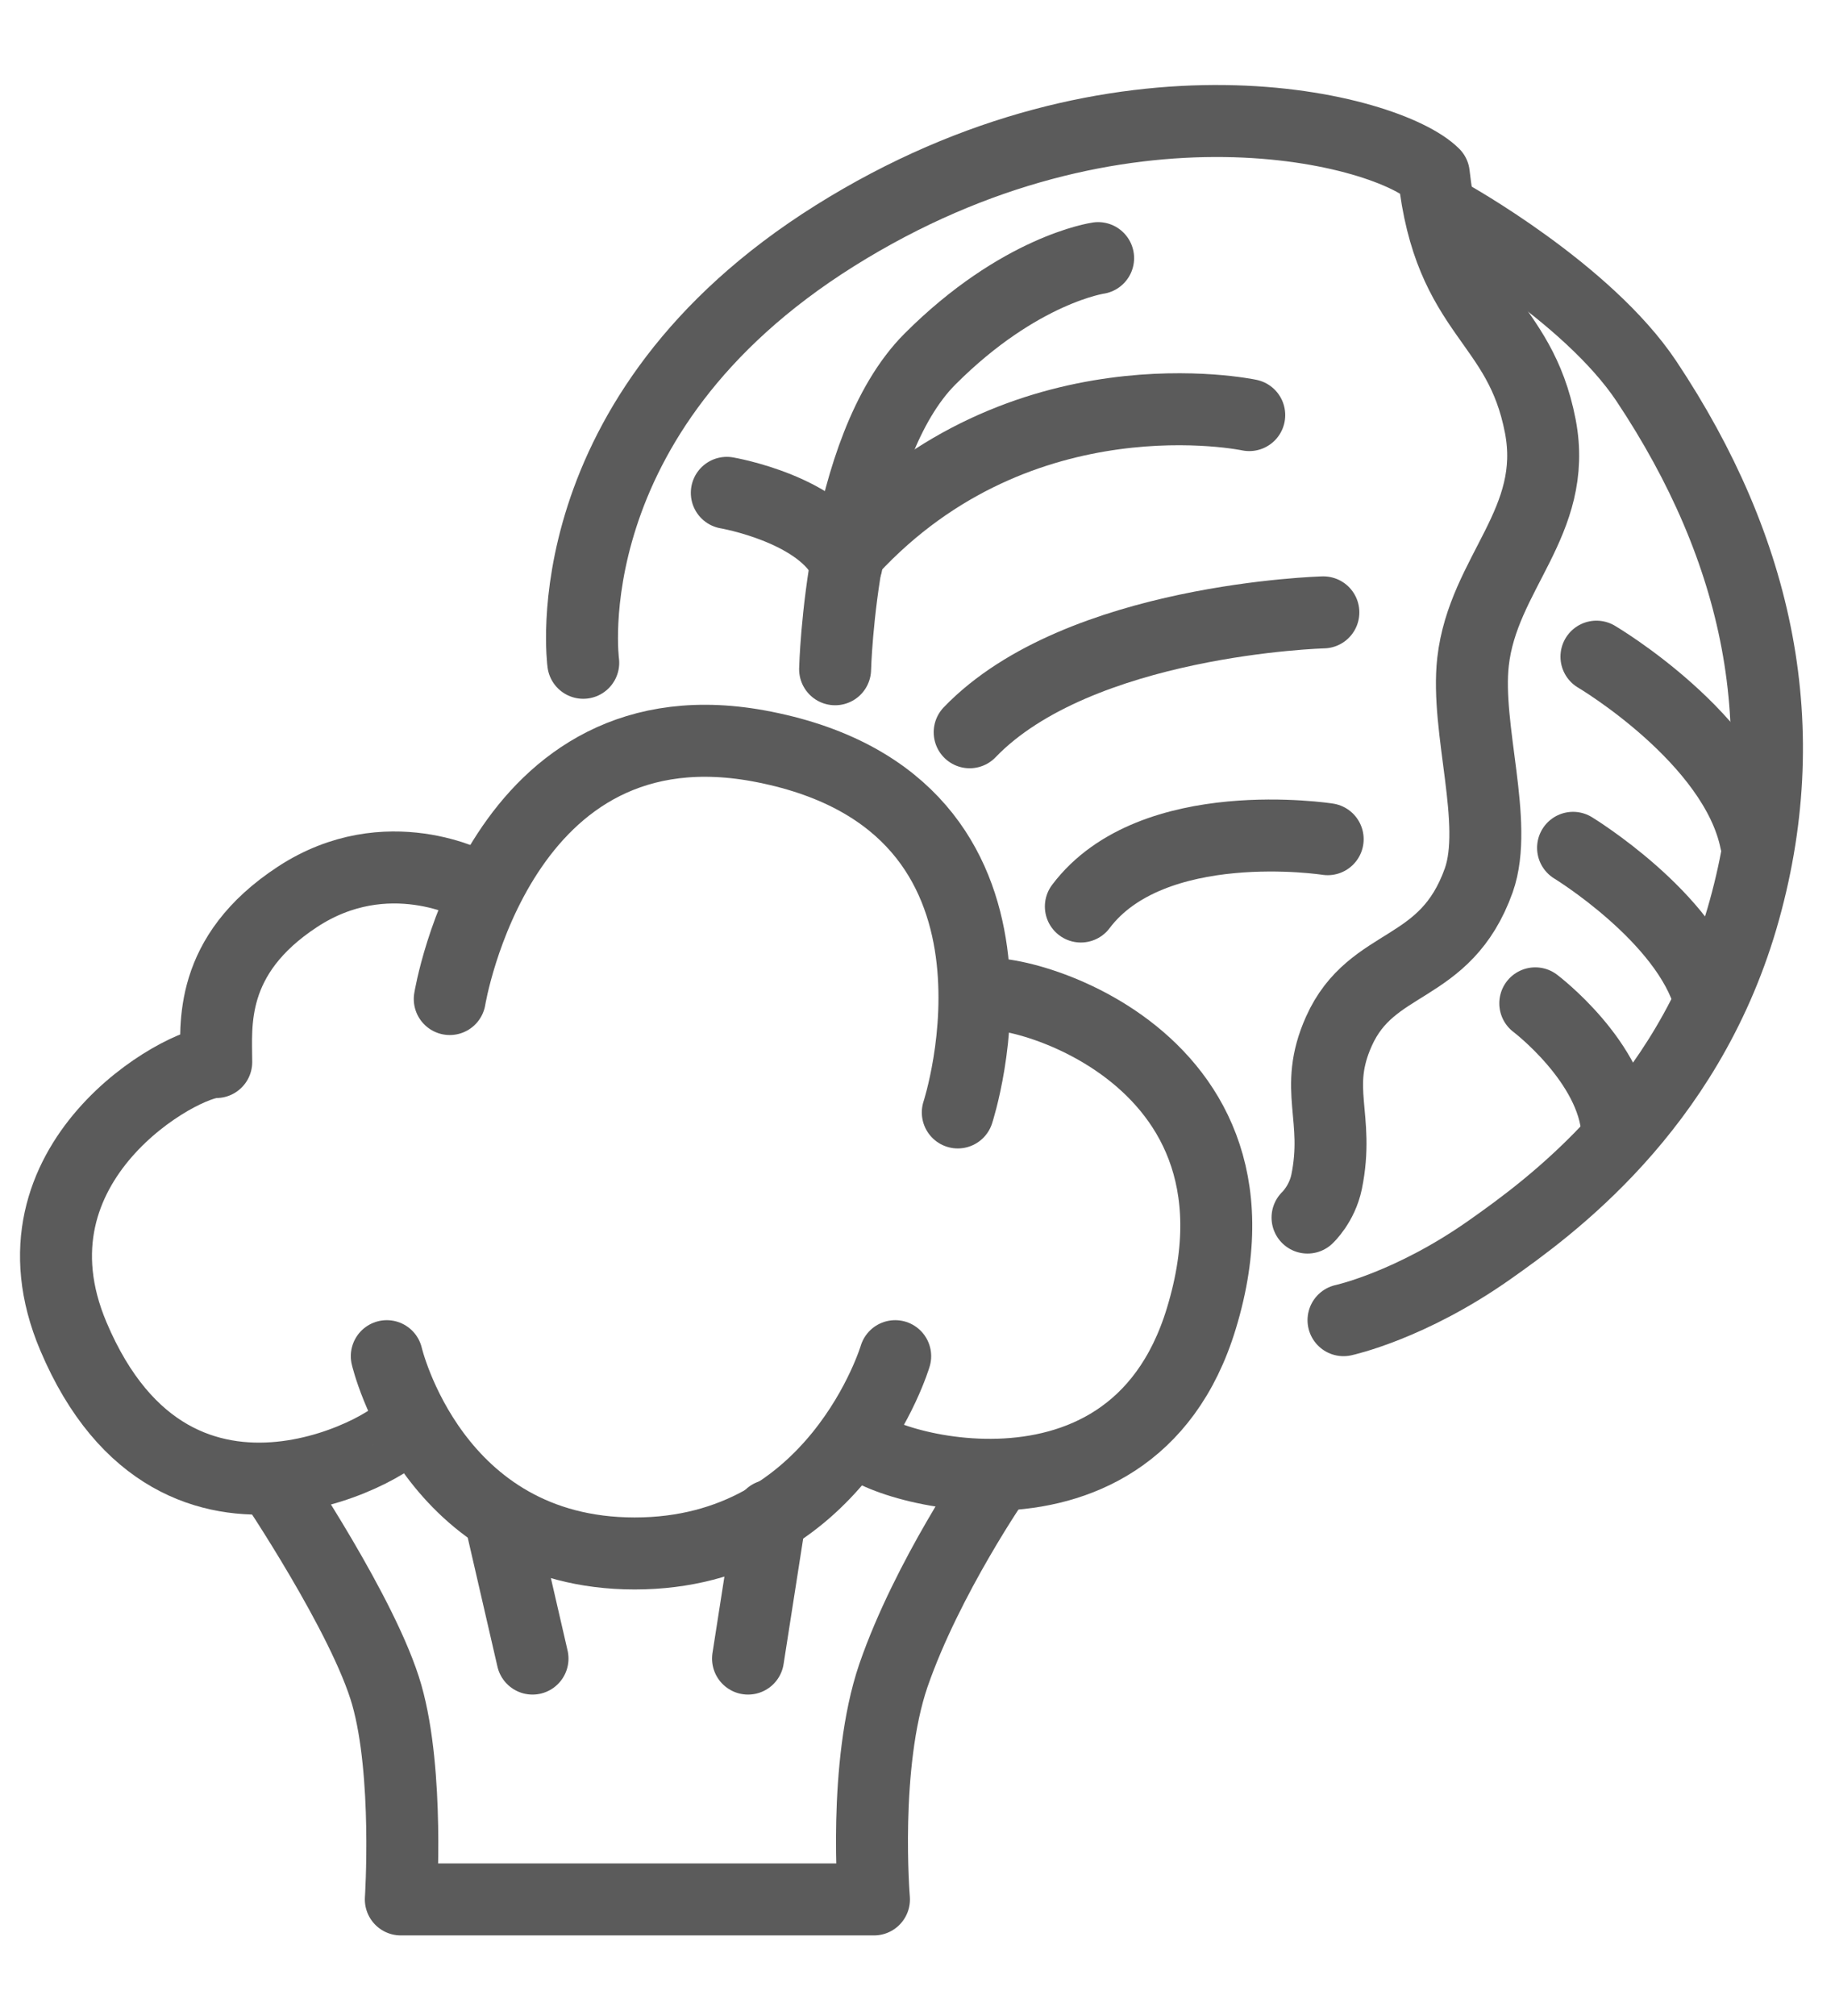 <?xml version="1.0" encoding="UTF-8"?>
<svg id="_レイヤー_1" data-name="レイヤー 1" xmlns="http://www.w3.org/2000/svg" width="51" height="56" viewBox="0 0 51 56">
  <defs>
    <style>
      .cls-1 {
        opacity: .74;
      }

      .cls-2 {
        fill: none;
        stroke: #222;
        stroke-linecap: round;
        stroke-linejoin: round;
        stroke-width: 2px;
      }
    </style>
  </defs>
  <g id="_認証事業_事業所アイコン" data-name="認証事業 事業所アイコン" class="cls-1">
    <g>
      <path class="cls-2" d="M10.75,37.67s1.28,5.48,6.89,5.48,7.24-5.48,7.24-5.48"/>
      <path class="cls-2" d="M12.5,27.75s1.38-8.48,8.75-7c8.17,1.63,5.37,10.15,5.37,10.15"/>
      <path class="cls-2" d="M27.15,27.72c.03-.61,8.61,1.11,6.24,8.9-2.01,6.63-9.86,3.85-9.51,3.3"/>
      <path class="cls-2" d="M11.22,39.61c.19.31-6.29,4.34-9.18-2.49-2.06-4.86,3.07-7.66,3.97-7.62,0-1.01-.23-2.96,2.26-4.59s4.9-.31,4.9-.31"/>
      <path class="cls-2" d="M7.56,41.09s2.57,3.81,3.19,5.99.39,5.68.39,5.68h13.15s-.31-3.73.54-6.22c.94-2.72,2.88-5.52,2.88-5.52"/>
      <line class="cls-2" x1="13.94" y1="42.34" x2="14.8" y2="46.07"/>
      <line class="cls-2" x1="21.41" y1="42.1" x2="20.79" y2="46.07"/>
    </g>
    <g>
      <path class="cls-2" d="M16.21,18.41s-.94-6.89,6.99-11.86,15.4-2.96,16.65-1.71c.43,3.95,2.38,3.99,2.96,7,.51,2.66-1.59,4.07-1.87,6.54-.21,1.86.72,4.48.16,6.07-.93,2.61-2.97,2.14-3.89,4.2-.72,1.61.03,2.37-.34,4.18-.13.62-.53.99-.53.99"/>
      <path class="cls-2" d="M23.21,18.59s.15-6.13,2.64-8.62,4.67-2.8,4.67-2.8"/>
      <path class="cls-2" d="M40.28,5.98s3.82,2.12,5.48,4.61c3.11,4.67,4.2,9.65,2.65,14.94-1.56,5.29-5.37,8.03-7,9.18-2.21,1.56-4.07,1.96-4.07,1.96"/>
      <path class="cls-2" d="M23.67,15.26c4.71-5.08,11.05-3.73,11.05-3.73"/>
      <path class="cls-2" d="M23.53,15.67c-.64-1.52-3.33-1.98-3.33-1.98"/>
      <path class="cls-2" d="M26.95,20.34c3.03-3.15,9.83-3.33,9.83-3.33"/>
      <path class="cls-2" d="M30.04,25.18c1.98-2.63,6.86-1.87,6.86-1.87"/>
      <path class="cls-2" d="M48.8,23.37c-.58-2.86-4.43-5.13-4.43-5.13"/>
      <path class="cls-2" d="M47.51,27.75c-.64-2.28-3.79-4.2-3.79-4.2"/>
      <path class="cls-2" d="M44.95,31.43c-.12-1.93-2.28-3.56-2.28-3.56"/>
    </g>
  </g>
</svg>